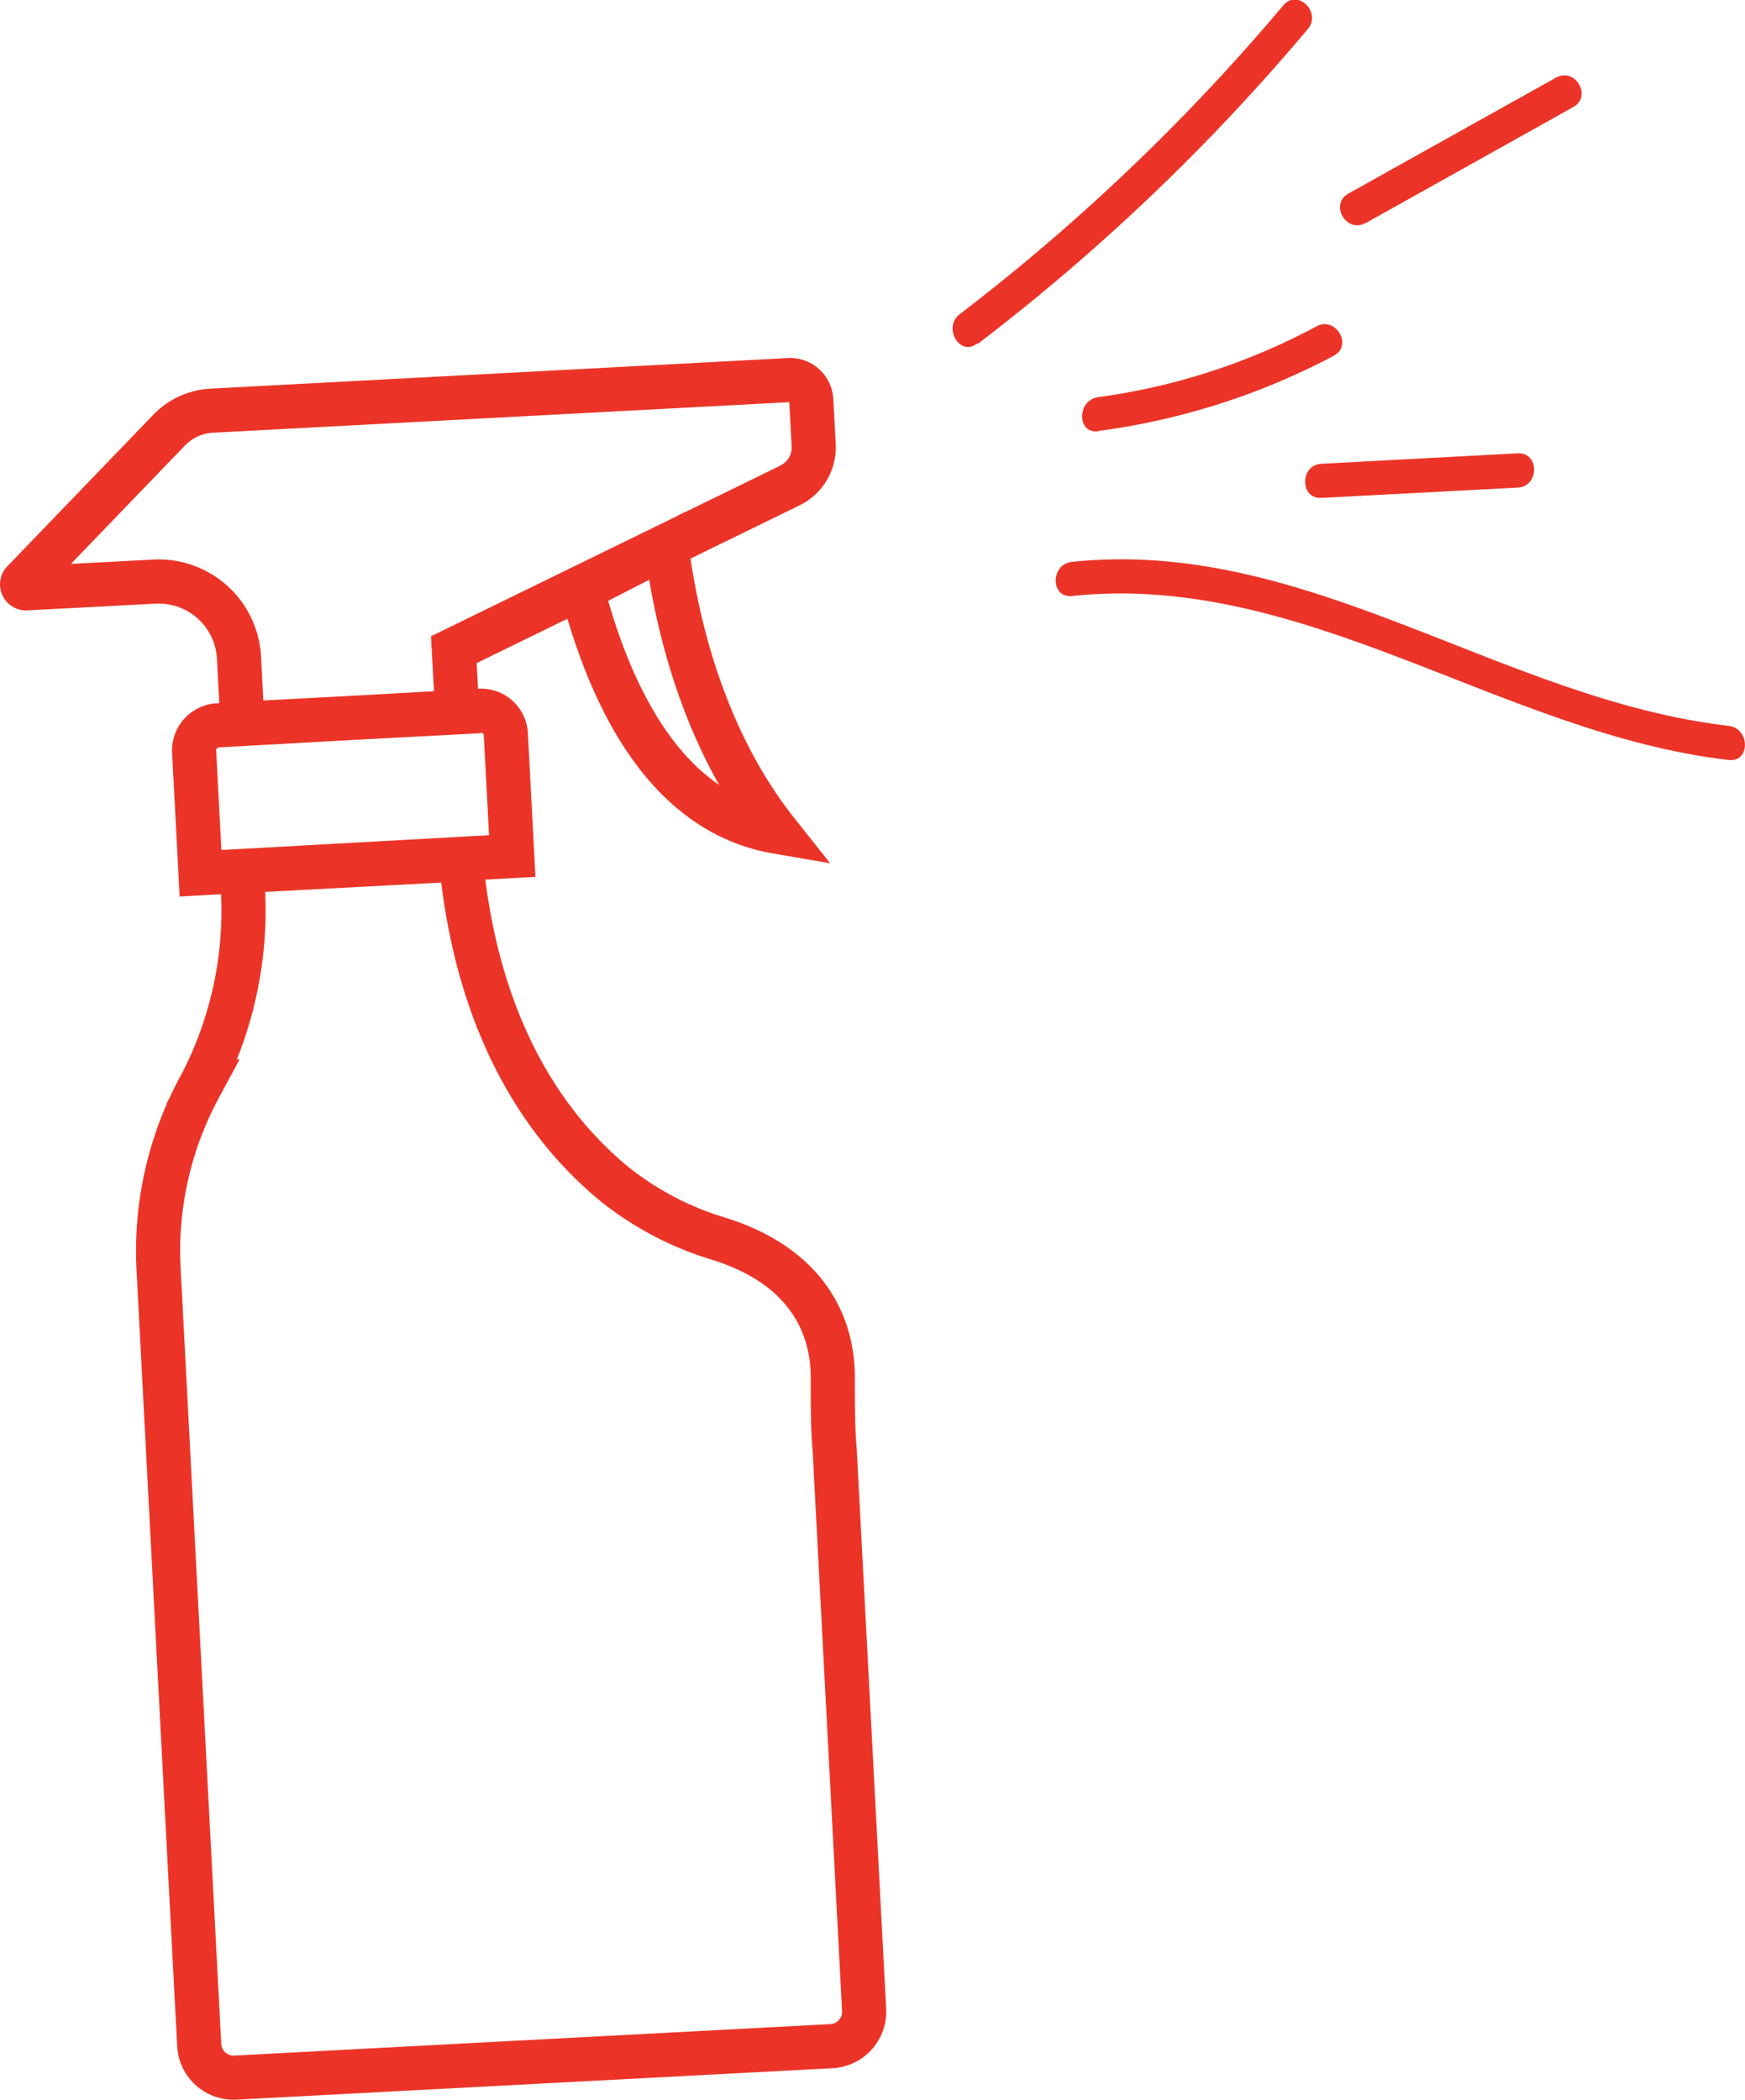 <svg xmlns="http://www.w3.org/2000/svg" viewBox="0 0 118.62 142.76"><defs><style>.cls-1{fill:none;stroke:#eb3427;stroke-miterlimit:10;stroke-width:3px;}.cls-2{fill:#eb3427;}</style></defs><title>ico4</title><g id="Camada_2" data-name="Camada 2"><g id="Layer_1" data-name="Layer 1"><path class="cls-1" d="M1.78,40a.27.27,0,0,1-.2-.46l9.91-10.29a4.34,4.34,0,0,1,2.91-1.33l39.26-2.08a1.44,1.44,0,0,1,1.49,1.39l.16,3A2.89,2.89,0,0,1,53.71,33L30.85,44.17l.23,4.26-14.6.77-.23-4.44a5.47,5.47,0,0,0-5.72-5.22ZM16.51,60.4l-.06-1.18,14.88-.79c1.14,12.12,6.29,18.71,10.54,22.15a21,21,0,0,0,7,3.64c6.81,2.14,7.77,6.88,7.74,9.51,0,1.73,0,3.42.13,4.85l2,38.06a2.35,2.35,0,0,1-2.2,2.47L16,141.25A2.34,2.34,0,0,1,13.54,139L10.78,86.28a23.4,23.4,0,0,1,2.71-12.23l.28-.52A25.66,25.66,0,0,0,16.51,60.4ZM14.73,49.32l17.94-1A1.69,1.69,0,0,1,34.39,50l.43,8.2L13.63,59.37l-.43-8.2A1.71,1.71,0,0,1,14.73,49.32Zm24.84-9.25,5.74-2.94c.63,5,2.42,13,7.51,19.42C48.33,55.78,42.79,52.28,39.57,40.07Z"/><path class="cls-2" d="M66.44,23.4A141.41,141.41,0,0,0,88.88,2c1-1.14-.67-2.79-1.64-1.64a139.56,139.56,0,0,1-22,21c-1.17.89,0,2.91,1.17,2"/><path class="cls-2" d="M72.87,40.52c15.85-1.67,29.25,9.36,44.64,11.15,1.48.17,1.47-2.15,0-2.32-15.45-1.8-28.66-12.84-44.64-11.15-1.47.15-1.48,2.47,0,2.32"/><path class="cls-2" d="M74.66,29.3a47.38,47.38,0,0,0,16-5.11c1.32-.7.15-2.71-1.17-2A43.79,43.79,0,0,1,74.66,27c-1.46.19-1.48,2.51,0,2.32"/><path class="cls-2" d="M89.83,33.85l13.34-.7c1.48-.08,1.49-2.4,0-2.33l-13.34.71c-1.48.08-1.49,2.4,0,2.32"/><path class="cls-2" d="M92.83,15.17l14.11-7.89c1.31-.73.14-2.73-1.17-2L91.66,13.16c-1.31.73-.14,2.73,1.17,2"/></g></g></svg>